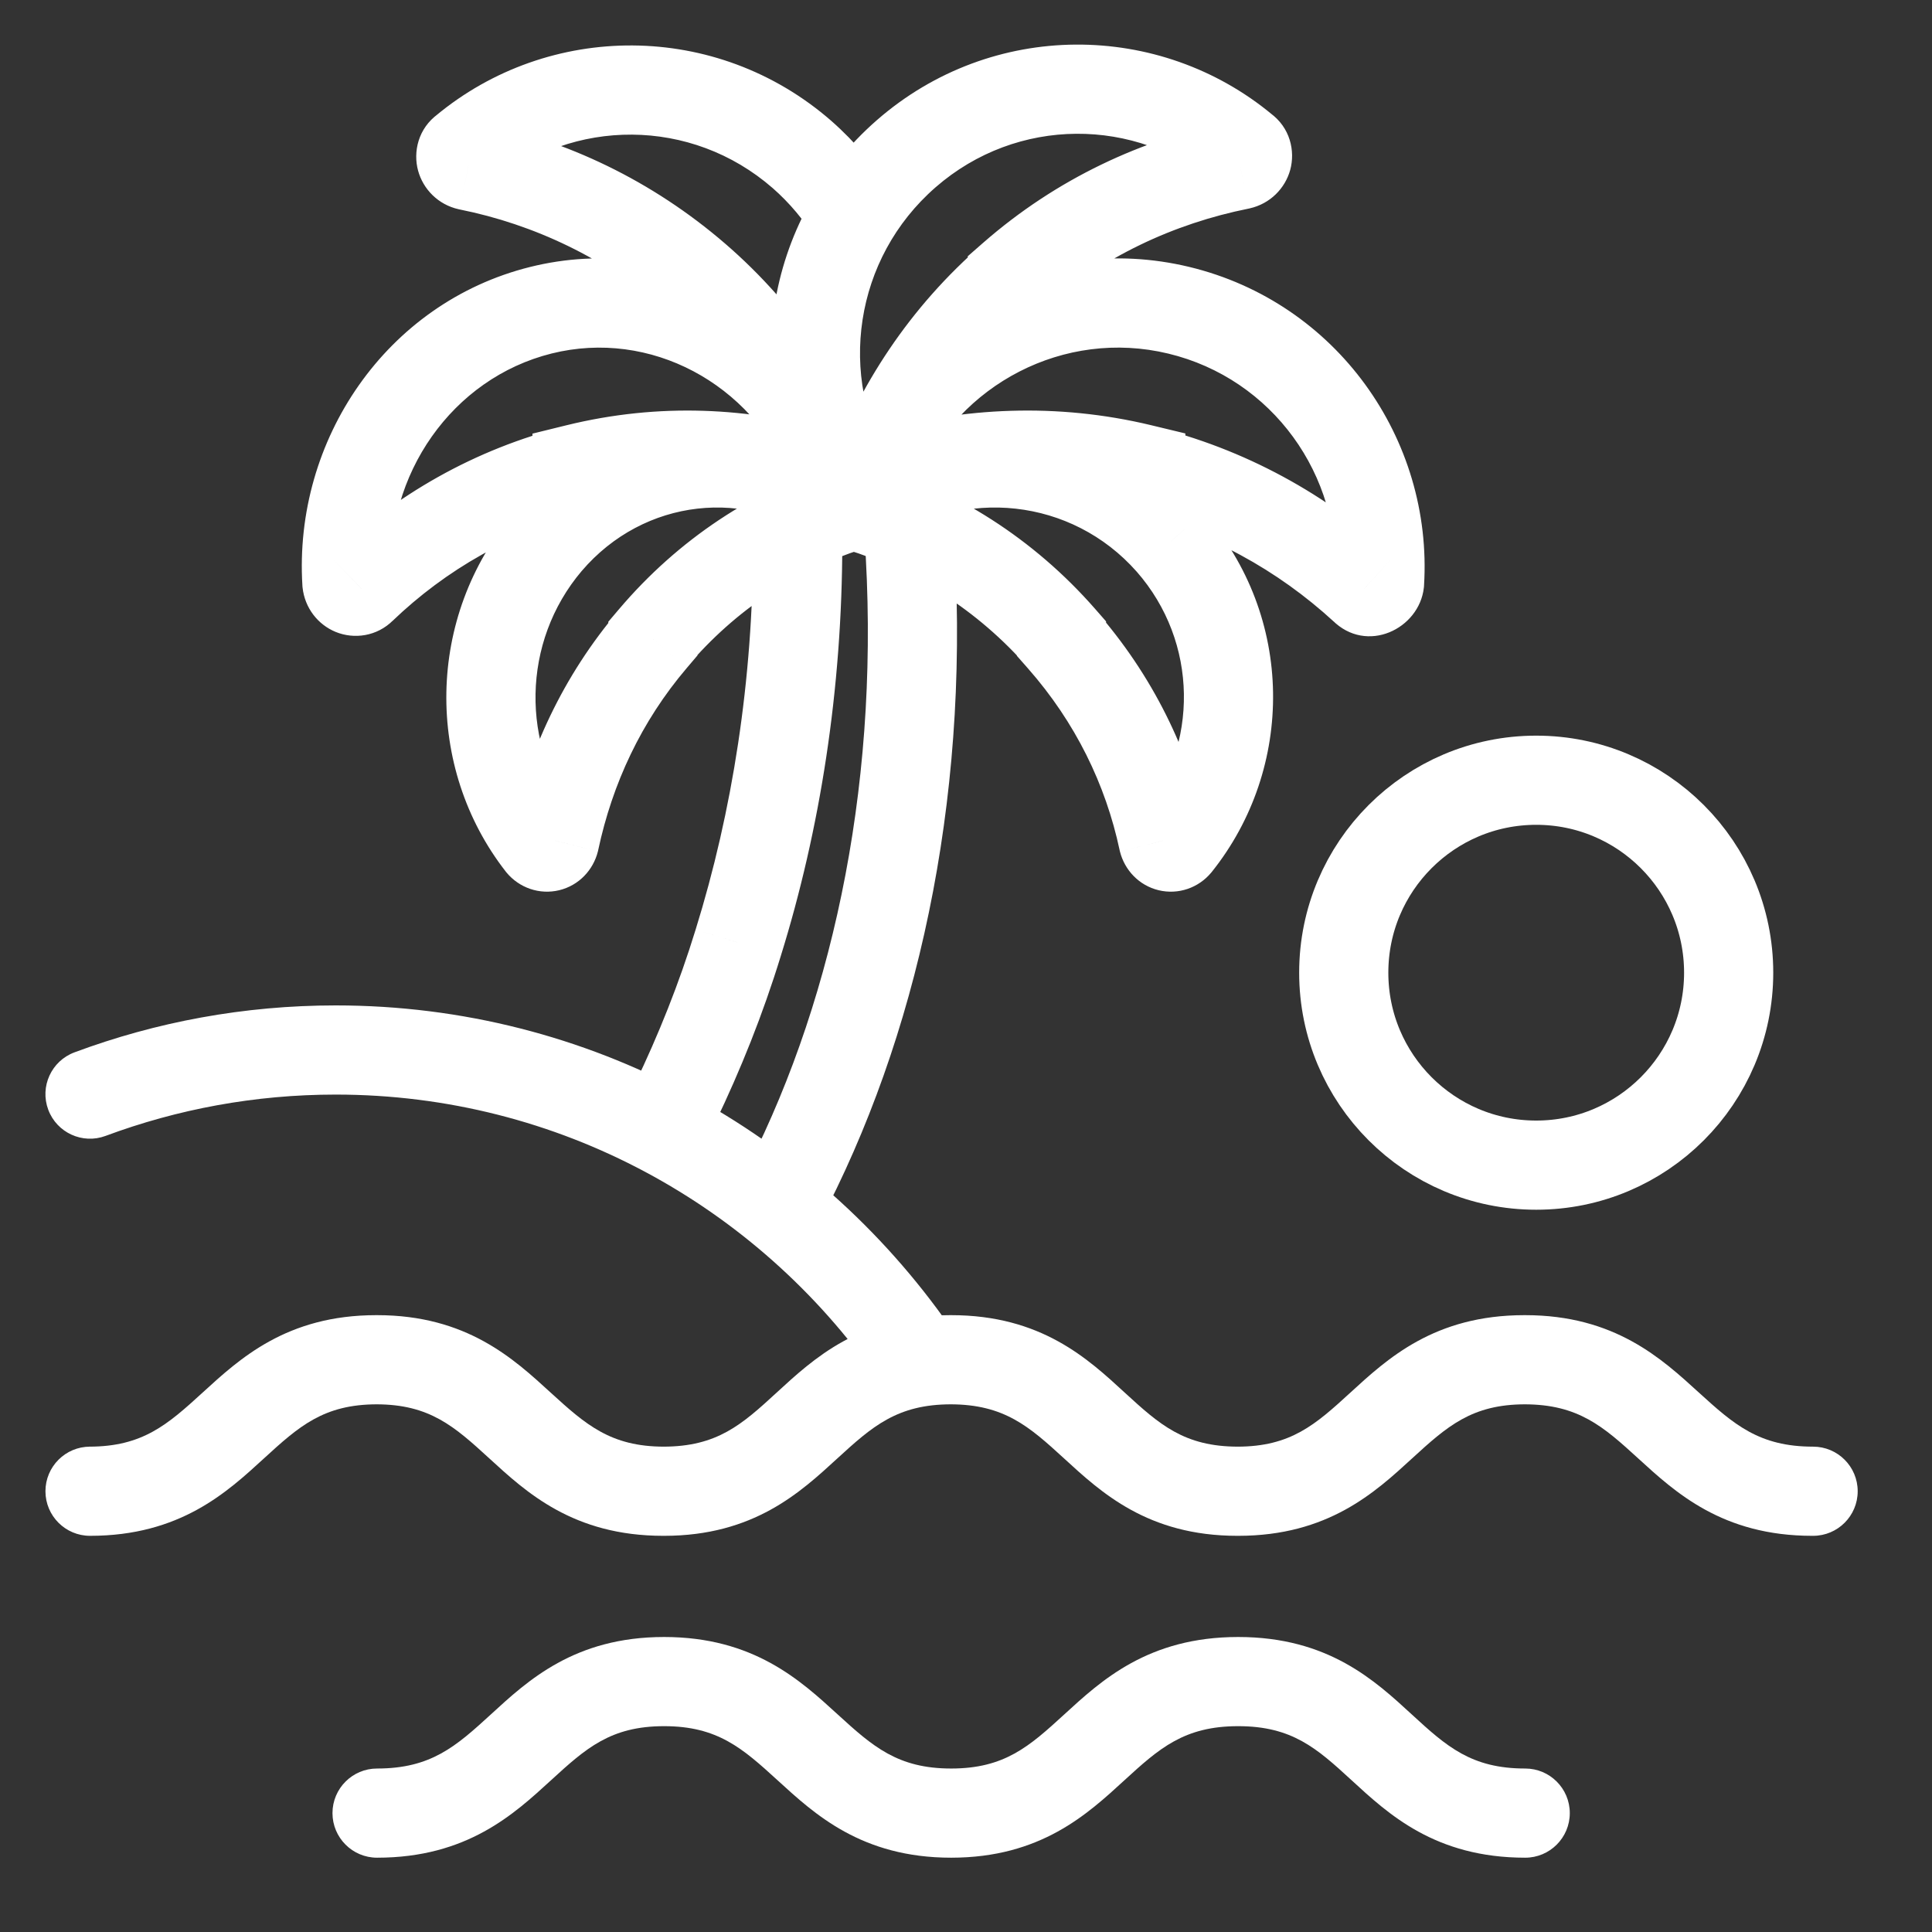 <?xml version="1.0" encoding="utf-8"?>
<svg xmlns="http://www.w3.org/2000/svg" width="65" height="65" viewBox="0 0 65 65" fill="none">
<rect x="0" y="0" width="65" height="65" fill="#333333" stroke="none"/>
<path d="M12.686 59.5C11.858 59.5 11.186 60.172 11.186 61C11.186 61.828 11.858 62.5 12.686 62.5V59.5ZM51.314 62.5C52.142 62.5 52.814 61.828 52.814 61C52.814 60.172 52.142 59.5 51.314 59.5V62.5ZM3.029 48.671C2.201 48.671 1.529 49.343 1.529 50.171C1.529 51 2.201 51.671 3.029 51.671V48.671ZM61 51.671C61.828 51.671 62.5 51 62.5 50.171C62.5 49.343 61.828 48.671 61 48.671V51.671ZM2.506 35.405C1.729 35.694 1.334 36.557 1.623 37.334C1.912 38.11 2.776 38.505 3.552 38.216L2.506 35.405ZM29.494 46.344C29.969 47.023 30.904 47.189 31.583 46.714C32.262 46.24 32.428 45.305 31.953 44.626L29.494 46.344ZM24.837 31.716L23.405 31.271L23.403 31.277L24.837 31.716ZM34.059 9.302L33.071 8.174L32.559 8.622V9.302H34.059ZM41.715 5.547L42.01 7.018L42.026 7.015L42.042 7.011L41.715 5.547ZM41.86 5.023L40.9 6.176L40.942 6.211L40.986 6.242L41.86 5.023ZM28.694 16.434L29.998 15.692L29.988 15.676L29.979 15.66L28.694 16.434ZM29.245 16.376L30.65 16.901L30.653 16.893L30.656 16.886L29.245 16.376ZM34.059 9.331L35.038 10.467L35.559 10.019V9.331H34.059ZM38.38 15.794H36.88V16.975L38.029 17.252L38.38 15.794ZM45.891 19.811L46.954 18.752L46.93 18.729L46.906 18.706L45.891 19.811ZM46.413 19.607L47.904 19.772L47.908 19.736L47.91 19.7L46.413 19.607ZM29.506 15.561L28.127 14.972L28.113 15.004L28.101 15.036L29.506 15.561ZM29.883 15.968L30.21 17.432L30.249 17.424L30.288 17.413L29.883 15.968ZM38.38 15.764H39.88V14.583L38.731 14.306L38.38 15.764ZM35.712 21.499H34.212V22.065L34.586 22.49L35.712 21.499ZM39.134 28.281L37.667 28.595L37.672 28.619L37.678 28.644L39.134 28.281ZM39.598 28.398L40.752 29.356L40.761 29.345L40.77 29.334L39.598 28.398ZM39.366 18.239L40.493 17.249L40.491 17.246L39.366 18.239ZM28.897 17.045L28.023 15.826L25.565 17.589L28.456 18.479L28.897 17.045ZM35.712 21.47H37.212V20.906L36.841 20.482L35.712 21.47ZM28.23 16.376L26.819 16.886L26.822 16.893L26.825 16.901L28.23 16.376ZM15.76 5.576L15.433 7.04L15.449 7.044L15.465 7.047L15.76 5.576ZM15.615 5.052L16.489 6.271L16.533 6.24L16.575 6.205L15.615 5.052ZM26.983 5.198L27.973 4.071L27.969 4.067L26.983 5.198ZM19.414 15.794L19.776 17.249L20.914 16.967V15.794H19.414ZM12.164 19.811L11.126 18.728L11.113 18.74L11.101 18.752L12.164 19.811ZM11.671 19.607L10.174 19.7L10.176 19.736L10.18 19.772L11.671 19.607ZM27.998 15.561L29.403 15.036L29.394 15.012L29.385 14.989L27.998 15.561ZM27.65 15.968L27.232 17.409L27.258 17.417L27.285 17.423L27.65 15.968ZM19.414 15.764L19.056 14.308L17.914 14.589V15.764H19.414ZM21.966 21.499L23.108 22.472L23.466 22.051V21.499H21.966ZM18.66 28.281L20.116 28.644L20.122 28.619L20.127 28.595L18.66 28.281ZM18.196 28.398L17.013 29.32L17.027 29.338L17.042 29.356L18.196 28.398ZM18.428 18.239L17.287 17.265L17.284 17.268L18.428 18.239ZM28.549 17.045L29.005 18.474L31.79 17.586L29.444 15.842L28.549 17.045ZM21.966 21.47L20.822 20.5L20.466 20.919V21.47H21.966ZM12.686 62.5C15.715 62.5 17.296 61.032 18.539 59.894C19.715 58.816 20.547 58.075 22.343 58.075V55.075C19.325 55.075 17.75 56.547 16.512 57.682C15.34 58.755 14.5 59.5 12.686 59.5V62.5ZM22.343 58.075C24.141 58.075 24.981 58.818 26.16 59.895C27.402 61.03 28.984 62.5 32 62.5V59.5C30.202 59.5 29.362 58.757 28.183 57.68C26.941 56.545 25.359 55.075 22.343 55.075V58.075ZM32 62.5C35.018 62.5 36.593 61.028 37.831 59.894C39.003 58.82 39.843 58.075 41.657 58.075V55.075C38.628 55.075 37.047 56.543 35.804 57.682C34.628 58.759 33.796 59.5 32 59.5V62.5ZM41.657 58.075C43.469 58.075 44.302 58.818 45.47 59.892C46.709 61.03 48.283 62.5 51.314 62.5V59.5C49.502 59.5 48.669 58.757 47.501 57.683C46.262 56.545 44.688 55.075 41.657 55.075V58.075ZM60.971 48.671C59.157 48.671 58.316 47.927 57.14 46.852C55.895 45.715 54.314 44.247 51.285 44.247V47.247C53.099 47.247 53.94 47.992 55.116 49.067C56.361 50.204 57.942 51.671 60.971 51.671V48.671ZM51.285 44.247C48.256 44.247 46.675 45.715 45.432 46.853C44.256 47.931 43.424 48.671 41.628 48.671V51.671C44.646 51.671 46.221 50.2 47.459 49.065C48.631 47.992 49.471 47.247 51.285 47.247V44.247ZM41.628 48.671C39.832 48.671 39 47.931 37.824 46.853C36.581 45.715 35 44.247 31.971 44.247V47.247C33.785 47.247 34.625 47.992 35.797 49.065C37.035 50.2 38.61 51.671 41.628 51.671V48.671ZM31.971 44.247C28.94 44.247 27.366 45.717 26.127 46.855C24.959 47.929 24.126 48.671 22.314 48.671V51.671C25.345 51.671 26.919 50.202 28.157 49.063C29.326 47.989 30.159 47.247 31.971 47.247V44.247ZM22.314 48.671C20.5 48.671 19.66 47.927 18.488 46.853C17.25 45.718 15.675 44.247 12.657 44.247V47.247C14.453 47.247 15.285 47.988 16.461 49.065C17.704 50.204 19.285 51.671 22.314 51.671V48.671ZM12.657 44.247C9.641 44.247 8.059 45.717 6.817 46.852C5.638 47.929 4.798 48.671 3 48.671V51.671C6.016 51.671 7.598 50.202 8.84 49.067C10.019 47.989 10.859 47.247 12.657 47.247V44.247ZM3.029 51.671C6.058 51.671 7.639 50.204 8.882 49.065C10.058 47.988 10.89 47.247 12.686 47.247V44.247C9.668 44.247 8.093 45.718 6.855 46.853C5.683 47.927 4.843 48.671 3.029 48.671V51.671ZM12.686 47.247C14.484 47.247 15.324 47.989 16.503 49.067C17.745 50.202 19.327 51.671 22.343 51.671V48.671C20.545 48.671 19.705 47.929 18.526 46.852C17.284 45.717 15.702 44.247 12.686 44.247V47.247ZM22.343 51.671C25.361 51.671 26.936 50.2 28.174 49.065C29.346 47.992 30.186 47.247 32 47.247V44.247C28.971 44.247 27.39 45.715 26.147 46.853C24.971 47.931 24.139 48.671 22.343 48.671V51.671ZM32 47.247C33.812 47.247 34.645 47.989 35.813 49.063C37.052 50.202 38.626 51.671 41.657 51.671V48.671C39.845 48.671 39.012 47.929 37.843 46.855C36.605 45.717 35.031 44.247 32 44.247V47.247ZM41.657 51.671C44.686 51.671 46.267 50.204 47.51 49.065C48.686 47.988 49.518 47.247 51.314 47.247V44.247C48.296 44.247 46.721 45.718 45.483 46.853C44.311 47.927 43.471 48.671 41.657 48.671V51.671ZM51.314 47.247C53.112 47.247 53.952 47.989 55.136 49.068C56.385 50.206 57.972 51.671 61 51.671V48.671C59.184 48.671 58.336 47.925 57.156 46.85C55.912 45.717 54.33 44.247 51.314 44.247V47.247ZM3.552 38.216C5.969 37.317 8.576 36.826 11.294 36.826V33.826C8.212 33.826 5.251 34.383 2.506 35.405L3.552 38.216ZM11.294 36.826C18.814 36.826 25.47 40.585 29.494 46.344L31.953 44.626C27.394 38.101 19.84 33.826 11.294 33.826V36.826ZM25.338 18.239C25.338 22.892 24.635 27.312 23.405 31.271L26.269 32.162C27.591 27.912 28.338 23.191 28.338 18.239H25.338ZM23.403 31.277C22.847 33.09 22.151 34.824 21.368 36.451L24.072 37.752C24.913 36.002 25.667 34.127 26.271 32.156L23.403 31.277ZM29.083 18.024C29.645 25.987 28.122 33.398 25.18 39.219L27.858 40.572C31.064 34.227 32.673 26.268 32.075 17.813L29.083 18.024ZM35.047 10.431C37.099 8.635 39.495 7.523 42.01 7.018L41.42 4.077C38.425 4.678 35.543 6.011 33.071 8.174L35.047 10.431ZM42.042 7.011C42.736 6.856 43.238 6.334 43.408 5.716C43.581 5.084 43.41 4.289 42.734 3.804L40.986 6.242C40.513 5.904 40.4 5.341 40.515 4.921C40.627 4.513 40.955 4.18 41.388 4.083L42.042 7.011ZM42.82 3.871C39.014 0.699 33.375 0.666 29.506 4.038L31.478 6.3C34.221 3.909 38.21 3.934 40.9 6.176L42.82 3.871ZM29.506 4.038C25.645 7.404 24.863 12.983 27.409 17.208L29.979 15.66C28.175 12.666 28.727 8.697 31.478 6.3L29.506 4.038ZM27.39 17.176C27.81 17.913 28.576 18.115 29.125 18.062C29.687 18.007 30.367 17.66 30.65 16.901L27.84 15.851C28.036 15.325 28.499 15.108 28.835 15.076C29.16 15.044 29.694 15.159 29.998 15.692L27.39 17.176ZM30.656 16.886C31.532 14.461 32.986 12.238 35.038 10.467L33.08 8.195C30.608 10.326 28.872 12.993 27.834 15.866L30.656 16.886ZM35.559 9.331V9.302H32.559V9.331H35.559ZM38.029 17.252C40.669 17.888 42.995 19.187 44.876 20.915L46.906 18.706C44.669 16.65 41.891 15.097 38.731 14.335L38.029 17.252ZM44.828 20.869C45.979 22.025 47.75 21.16 47.904 19.772L44.922 19.442C44.976 18.956 45.309 18.609 45.673 18.471C46.031 18.334 46.559 18.356 46.954 18.752L44.828 20.869ZM47.91 19.7C48.215 14.77 44.966 10.173 40.007 8.979L39.305 11.896C42.814 12.74 45.133 16.002 44.916 19.514L47.91 19.7ZM40.007 8.979C35.04 7.784 30.058 10.447 28.127 14.972L30.886 16.15C32.26 12.931 35.804 11.053 39.305 11.896L40.007 8.979ZM28.101 15.036C27.569 16.461 28.867 17.732 30.21 17.432L29.556 14.504C30.377 14.321 31.269 15.127 30.911 16.086L28.101 15.036ZM30.288 17.413C32.763 16.718 35.402 16.59 38.029 17.223L38.731 14.306C35.558 13.542 32.397 13.705 29.478 14.524L30.288 17.413ZM36.88 15.764V15.794H39.88V15.764H36.88ZM34.586 22.49C36.181 24.302 37.198 26.395 37.667 28.595L40.601 27.968C40.026 25.277 38.781 22.713 36.838 20.508L34.586 22.49ZM37.678 28.644C37.836 29.275 38.321 29.791 38.982 29.951C39.641 30.109 40.322 29.874 40.752 29.356L38.444 27.44C38.729 27.096 39.208 26.919 39.685 27.034C40.165 27.15 40.49 27.521 40.59 27.919L37.678 28.644ZM40.77 29.334C43.561 25.841 43.566 20.749 40.493 17.249L38.239 19.228C40.328 21.608 40.333 25.075 38.426 27.462L40.77 29.334ZM40.491 17.246C37.28 13.607 31.891 13.053 28.023 15.826L29.771 18.264C32.399 16.38 36.058 16.758 38.241 19.231L40.491 17.246ZM28.456 18.479C30.75 19.185 32.887 20.519 34.583 22.458L36.841 20.482C34.767 18.112 32.148 16.477 29.338 15.612L28.456 18.479ZM34.212 21.47V21.499H37.212V21.47H34.212ZM27.477 15.692C27.781 15.159 28.315 15.044 28.64 15.076C28.976 15.108 29.439 15.325 29.635 15.851L26.825 16.901C27.108 17.66 27.788 18.007 28.35 18.062C28.899 18.115 29.665 17.913 30.085 17.176L27.477 15.692ZM29.641 15.866C28.603 12.993 26.866 10.326 24.395 8.195L22.436 10.467C24.489 12.238 25.943 14.461 26.819 16.886L29.641 15.866ZM24.395 8.195C21.935 6.074 19.059 4.709 16.055 4.106L15.465 7.047C17.971 7.55 20.373 8.689 22.436 10.467L24.395 8.195ZM16.087 4.112C16.52 4.209 16.848 4.542 16.96 4.95C17.076 5.37 16.962 5.933 16.489 6.271L14.741 3.833C14.065 4.318 13.893 5.113 14.067 5.745C14.237 6.364 14.739 6.886 15.433 7.04L16.087 4.112ZM16.575 6.205C19.265 3.963 23.254 3.938 25.997 6.329L27.969 4.067C24.1 0.695 18.461 0.728 14.655 3.9L16.575 6.205ZM25.993 6.325C26.573 6.834 27.057 7.417 27.444 8.049L30.002 6.481C29.461 5.599 28.785 4.784 27.973 4.071L25.993 6.325ZM19.052 14.338C15.972 15.103 13.277 16.664 11.126 18.728L13.203 20.893C14.995 19.173 17.23 17.882 19.776 17.249L19.052 14.338ZM11.101 18.752C11.472 18.38 12.01 18.312 12.431 18.484C12.841 18.652 13.116 19.027 13.162 19.442L10.18 19.772C10.255 20.449 10.689 21.013 11.295 21.261C11.912 21.513 12.682 21.416 13.227 20.869L11.101 18.752ZM13.168 19.514C12.949 15.966 15.219 12.725 18.559 11.893L17.833 8.982C12.995 10.188 9.871 14.806 10.174 19.7L13.168 19.514ZM18.559 11.893C21.874 11.067 25.279 12.898 26.611 16.132L29.385 14.989C27.527 10.48 22.696 7.771 17.833 8.982L18.559 11.893ZM26.593 16.086C26.286 15.264 26.996 14.258 28.015 14.513L27.285 17.423C28.768 17.795 29.884 16.324 29.403 15.036L26.593 16.086ZM28.068 14.528C25.227 13.704 22.175 13.541 19.056 14.308L19.772 17.221C22.337 16.591 24.852 16.719 27.232 17.409L28.068 14.528ZM17.914 15.764V15.794H20.914V15.764H17.914ZM20.824 20.526C18.939 22.74 17.763 25.3 17.193 27.968L20.127 28.595C20.601 26.372 21.571 24.276 23.108 22.472L20.824 20.526ZM17.204 27.919C17.304 27.521 17.629 27.15 18.109 27.034C18.587 26.919 19.065 27.096 19.35 27.44L17.042 29.356C17.472 29.874 18.154 30.109 18.812 29.951C19.474 29.791 19.958 29.275 20.116 28.644L17.204 27.919ZM19.379 27.476C17.521 25.091 17.542 21.602 19.572 19.209L17.284 17.268C14.326 20.756 14.289 25.825 17.013 29.32L19.379 27.476ZM19.569 19.213C21.669 16.753 25.159 16.394 27.654 18.249L29.444 15.842C25.675 13.039 20.407 13.611 17.287 17.265L19.569 19.213ZM28.093 15.616C25.361 16.487 22.832 18.13 20.822 20.5L23.11 22.44C24.754 20.501 26.806 19.175 29.005 18.474L28.093 15.616ZM20.466 21.47V21.499H23.466V21.47H20.466Z" fill="white"/>
<circle cx="51.684" cy="32.725" r="6.475" stroke="white" stroke-width="3"/>
</svg>